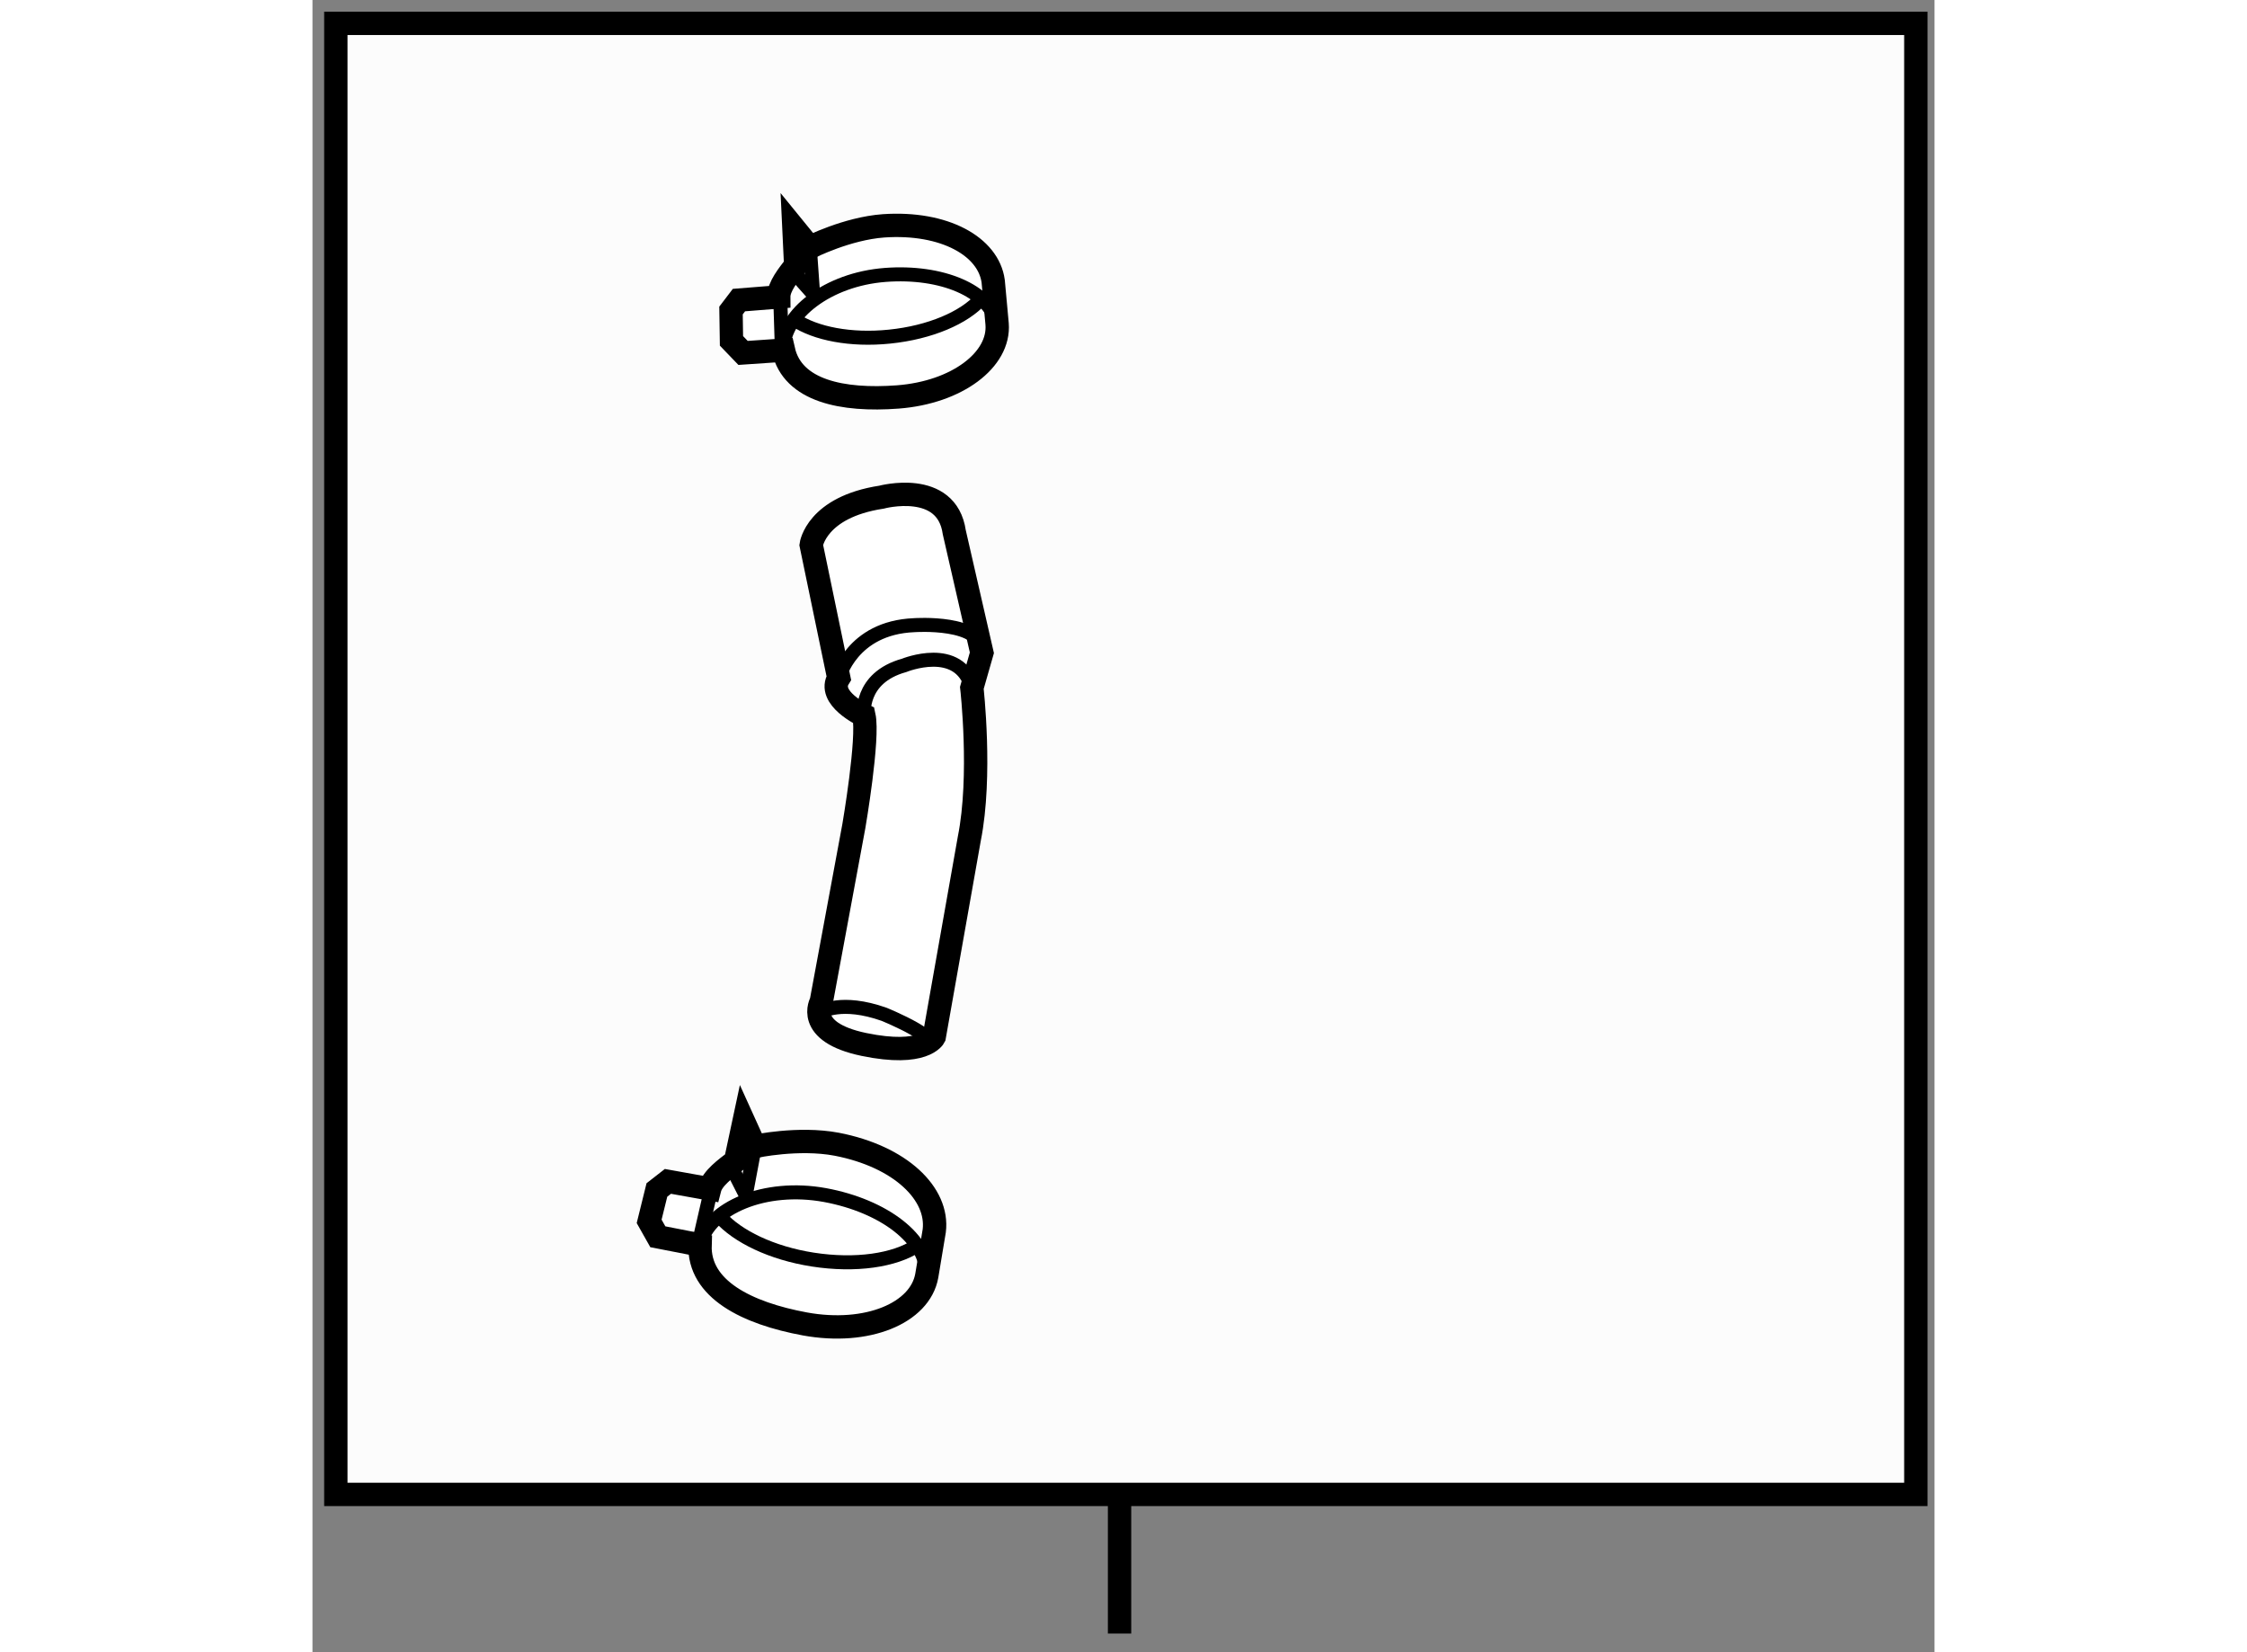<?xml version="1.0" encoding="utf-8"?>
<!-- Generator: Adobe Illustrator 15.1.0, SVG Export Plug-In . SVG Version: 6.00 Build 0)  -->
<!DOCTYPE svg PUBLIC "-//W3C//DTD SVG 1.1//EN" "http://www.w3.org/Graphics/SVG/1.1/DTD/svg11.dtd">
<svg version="1.1" xmlns="http://www.w3.org/2000/svg" xmlns:xlink="http://www.w3.org/1999/xlink" x="0px" y="0px" width="244.8px"
	 height="180px" viewBox="60.119 127.117 34.733 35.379" enable-background="new 0 0 244.8 180" xml:space="preserve">
	
<rect x="60.119" y="127.117" width="34.733" height="35.379" fill="#808080" stroke="none"/>
	
<g><line fill="none" stroke="#000000" stroke-width="0.5" x1="77.401" y1="159.207" x2="77.401" y2="162.096"></line><rect x="60.619" y="127.617" fill="#FCFCFC" stroke="#000000" stroke-width="0.5" width="33.833" height="31.5"></rect></g><g><path fill="#FFFFFF" stroke="#000000" stroke-width="0.5" d="M71.014,148.568l0.698-3.764c0,0,0.323-1.881,0.215-2.365
				c0,0-0.807-0.375-0.538-0.805l-0.591-2.85c0,0,0.107-0.807,1.505-1.021c0,0,1.398-0.377,1.559,0.752l0.591,2.58l-0.215,0.752
				c0,0,0.215,1.883-0.054,3.227l-0.752,4.246c0,0-0.215,0.43-1.505,0.162C70.638,149.213,71.014,148.568,71.014,148.568z"></path><path fill="none" stroke="#000000" stroke-width="0.3" d="M71.014,148.783c0,0,0.43-0.27,1.344,0.053c0,0,1.451,0.592,0.806,0.699
				"></path><path fill="none" stroke="#000000" stroke-width="0.3" d="M71.928,142.439c0,0-0.108-0.805,0.86-1.074
				c0,0,1.182-0.484,1.451,0.482"></path><path fill="none" stroke="#000000" stroke-width="0.3" d="M71.39,141.635c0,0,0.269-1.076,1.612-1.131
				c0,0,1.505-0.107,1.452,0.592"></path></g>



	
<g><path fill="#FFFFFF" stroke="#000000" stroke-width="0.5" d="M70.428,131.998l0.339,0.416c0,0,0.795-0.404,1.58-0.461
				c1.31-0.09,2.248,0.445,2.348,1.186c0,0,0.082,0.877,0.084,0.914c0.062,0.766-0.857,1.467-2.125,1.564
				c-1.19,0.09-2.253-0.131-2.45-1.002l-0.865,0.059l-0.248-0.258l-0.01-0.65l0.17-0.223l0.852-0.068
				c-0.002-0.223,0.211-0.479,0.363-0.676L70.428,131.998z"></path><path fill="none" stroke="#000000" stroke-width="0.3" d="M70.202,134.59c-0.002-0.74,0.948-1.492,2.181-1.586
				c1.206-0.092,2.235,0.338,2.387,1.043"></path><line fill="none" stroke="#000000" stroke-width="0.3" x1="70.171" y1="134.617" x2="70.131" y2="133.357"></line><polyline fill="none" stroke="#000000" stroke-width="0.3" points="70.859,133.434 70.494,133.023 70.47,132.771 		"></polyline><line fill="none" stroke="#000000" stroke-width="0.3" x1="70.84" y1="133.424" x2="70.768" y2="132.414"></line><path fill="none" stroke="#000000" stroke-width="0.3" d="M74.432,133.52c-0.355,0.398-1.086,0.717-1.957,0.805
				c-0.834,0.086-1.587-0.066-2.023-0.357"></path></g>



	
<g><path fill="#FFFFFF" stroke="#000000" stroke-width="0.5" d="M69.357,151.145l0.236,0.52c0,0,0.927-0.201,1.749-0.047
				c1.371,0.264,2.189,1.064,2.091,1.855c0,0-0.153,0.922-0.16,0.961c-0.144,0.803-1.278,1.275-2.607,1.033
				c-1.248-0.23-2.281-0.746-2.248-1.691l-0.904-0.176l-0.186-0.33l0.166-0.672l0.236-0.184l0.893,0.16
				c0.058-0.229,0.347-0.436,0.556-0.596L69.357,151.145z"></path><path fill="none" stroke="#000000" stroke-width="0.3" d="M68.423,153.748c0.198-0.762,1.377-1.277,2.67-1.041
				c1.264,0.234,2.207,0.951,2.171,1.719"></path><line fill="none" stroke="#000000" stroke-width="0.3" x1="68.384" y1="153.766" x2="68.684" y2="152.461"></line><polyline fill="none" stroke="#000000" stroke-width="0.3" points="69.411,152.736 69.146,152.215 69.19,151.949 		"></polyline><line fill="none" stroke="#000000" stroke-width="0.3" x1="69.394" y1="152.721" x2="69.593" y2="151.664"></line><path fill="none" stroke="#000000" stroke-width="0.3" d="M73.059,153.791c-0.472,0.314-1.31,0.441-2.229,0.297
				c-0.879-0.137-1.613-0.496-1.982-0.912"></path></g>


</svg>